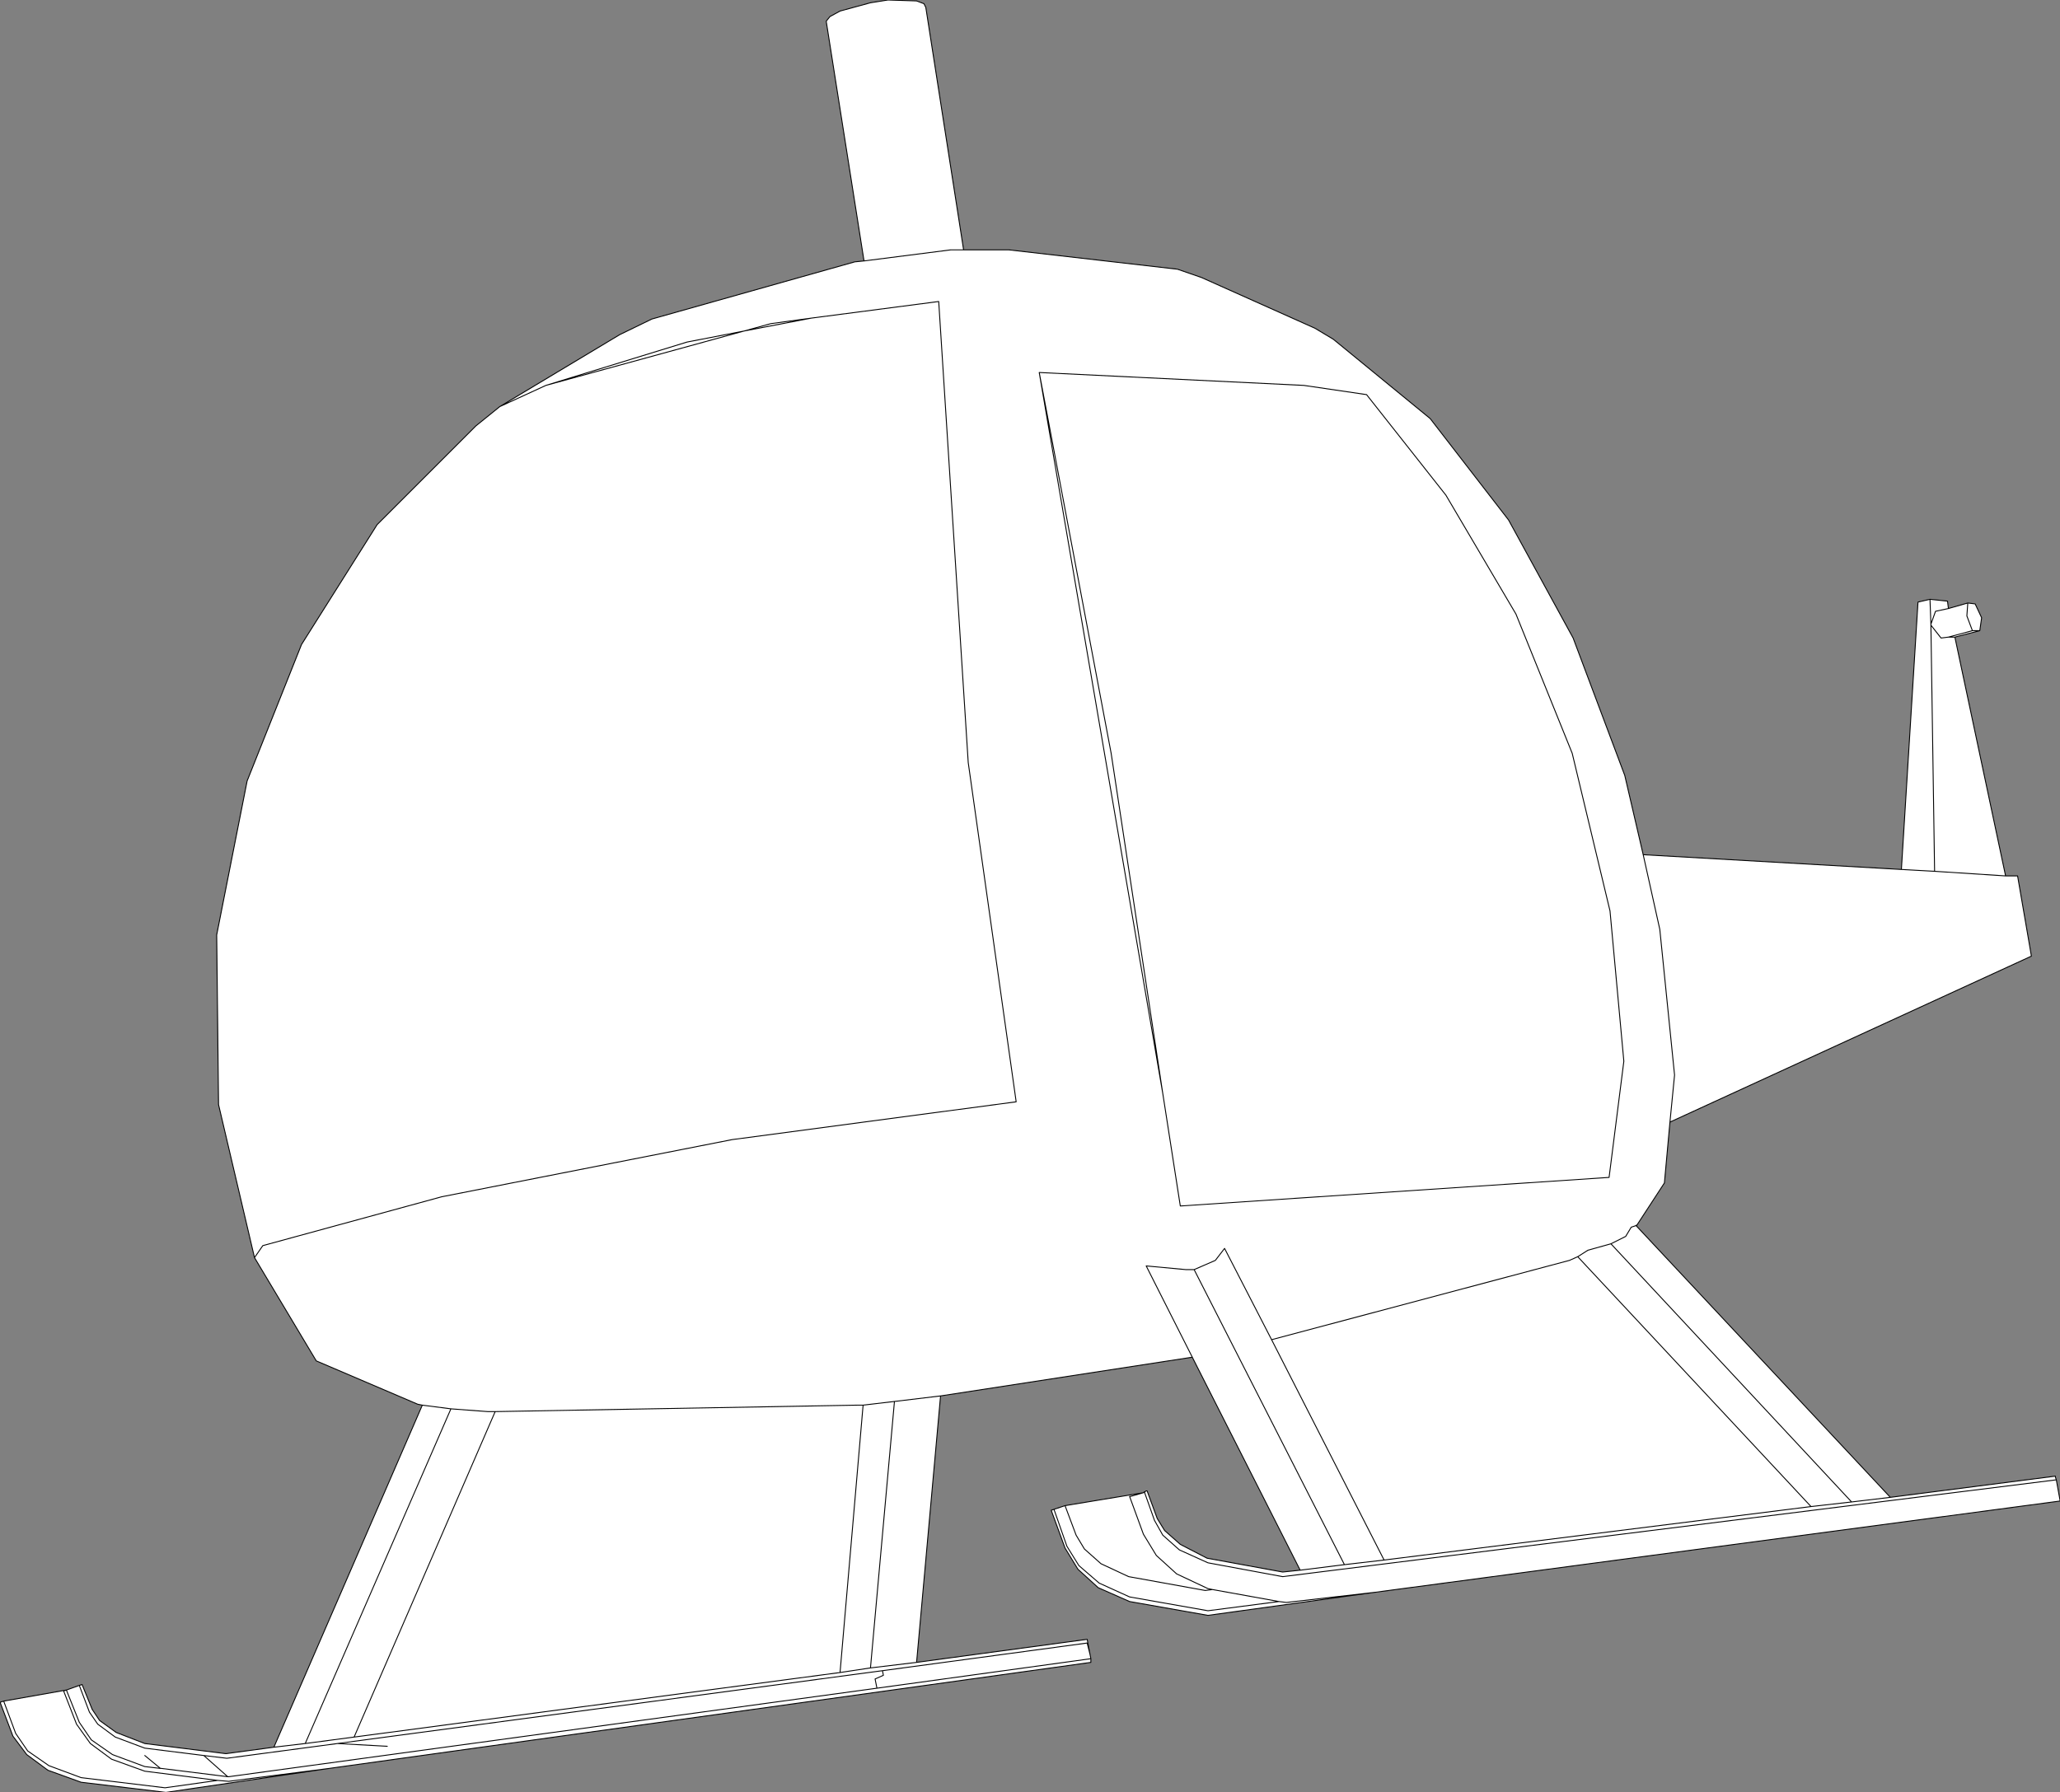 <?xml version="1.0" encoding="UTF-8" standalone="no"?>
<svg xmlns:xlink="http://www.w3.org/1999/xlink" height="97.2px" width="111.7px" xmlns="http://www.w3.org/2000/svg">
  <rect width="100%" height="100%" fill="#808080" stroke="none"/>
  <g transform="matrix(1.0, 0.0, 0.0, 1.0, -201.95, -75.55)">
    <path d="M252.15 75.95 L254.2 89.1 256.65 89.1 265.8 90.15 267.1 90.6 273.25 93.35 274.25 93.95 279.5 98.25 283.75 103.75 287.25 110.15 290.05 117.6 291.05 121.9 305.05 122.7 305.95 108.2 306.6 108.05 307.55 108.15 307.6 108.55 308.65 108.25 309.05 108.3 309.4 109.05 309.3 109.75 307.95 110.1 310.7 123.05 311.35 123.05 312.1 127.4 292.5 136.4 292.2 139.7 290.7 142.0 290.65 142.0 304.45 156.75 313.4 155.6 313.4 155.65 313.45 155.8 313.65 156.9 313.65 156.95 276.5 161.9 267.45 163.15 263.2 162.4 261.5 161.65 260.4 160.65 259.7 159.5 258.95 157.45 259.1 157.4 259.7 157.2 263.95 156.5 264.1 156.4 264.15 156.4 264.7 157.9 265.1 158.55 265.95 159.3 267.4 160.05 271.5 160.8 272.45 160.7 266.6 149.15 252.95 151.25 251.65 165.7 260.9 164.45 261.05 165.25 261.1 165.5 261.1 165.7 219.8 171.45 210.95 172.75 206.35 172.2 204.55 171.55 203.4 170.7 202.65 169.7 201.95 167.85 202.0 167.85 202.15 167.8 205.55 167.2 206.25 166.95 206.4 166.9 206.95 168.25 207.35 168.85 208.25 169.5 209.8 170.1 214.2 170.65 216.8 170.3 224.85 151.75 224.6 151.7 219.1 149.35 215.75 143.75 213.8 135.45 213.7 126.25 215.35 117.9 218.3 110.5 222.4 104.0 227.75 98.65 229.05 97.6 235.55 93.7 237.3 92.85 248.3 89.75 248.8 89.7 246.75 76.7 246.95 76.45 247.5 76.15 249.15 75.7 250.1 75.55 251.65 75.6 252.05 75.75 252.15 75.95 M247.5 166.25 L221.15 169.75 218.5 170.1 216.8 170.3 218.5 170.1 226.4 151.95 224.85 151.75 226.4 151.95 218.5 170.1 221.15 169.75 228.8 152.1 228.4 152.1 226.4 151.95 228.4 152.1 228.8 152.1 221.15 169.75 247.5 166.25 248.75 151.75 250.45 151.55 252.95 151.25 250.45 151.55 249.15 166.0 251.65 165.7 249.15 166.0 250.45 151.55 248.75 151.75 247.5 166.25 249.15 166.0 247.5 166.25 M220.25 170.1 L249.8 166.15 260.9 164.65 261.05 165.25 260.9 164.65 249.8 166.15 249.85 166.4 249.4 166.6 249.5 167.1 249.4 166.6 249.85 166.4 249.8 166.15 220.25 170.1 222.95 170.25 220.25 170.1 214.25 170.9 213.0 170.75 214.25 170.9 220.25 170.1 M265.0 134.85 L258.3 95.75 272.65 96.45 276.05 96.95 280.35 102.4 284.15 108.85 287.2 116.4 289.25 124.95 290.0 133.1 289.2 139.4 265.95 140.95 265.0 134.85 262.2 116.4 258.3 95.75 262.2 116.4 265.0 134.85 265.95 140.95 289.2 139.4 290.0 133.1 289.25 124.95 287.2 116.4 284.15 108.85 280.35 102.4 276.05 96.95 272.65 96.45 258.3 95.75 265.0 134.85 M228.8 152.1 L248.45 151.75 248.75 151.75 248.45 151.75 228.8 152.1 M274.85 160.4 L272.45 160.7 274.85 160.4 266.7 144.4 267.85 143.9 268.35 143.25 270.9 148.2 287.05 143.9 287.5 143.7 288.05 143.35 289.3 143.0 290.1 142.6 290.4 142.1 290.7 142.0 290.4 142.1 290.1 142.6 289.3 143.0 302.35 157.0 304.45 156.75 302.35 157.0 289.3 143.0 288.05 143.35 287.5 143.7 300.15 157.25 302.35 157.0 300.15 157.25 287.5 143.7 287.05 143.9 270.9 148.2 277.0 160.15 300.15 157.25 277.0 160.15 270.9 148.2 268.35 143.25 267.85 143.9 266.7 144.4 274.85 160.4 277.0 160.15 274.85 160.4 M267.7 161.75 L271.3 162.4 271.7 162.45 276.5 161.9 271.7 162.45 271.3 162.4 267.45 162.9 263.2 162.15 261.55 161.4 260.45 160.45 259.8 159.4 259.1 157.4 259.8 159.4 260.45 160.45 261.55 161.4 263.2 162.15 267.45 162.9 271.3 162.4 267.7 161.75 267.3 161.8 263.15 161.05 261.65 160.35 260.75 159.55 260.3 158.8 259.7 157.2 260.3 158.8 260.75 159.55 261.65 160.35 263.15 161.05 267.3 161.8 267.7 161.75 267.45 161.7 265.75 160.9 264.65 159.9 263.95 158.75 263.2 156.7 263.25 156.7 263.95 156.5 264.0 156.45 264.55 158.0 265.0 158.8 265.9 159.6 267.45 160.3 271.5 161.05 313.45 155.8 271.5 161.05 267.45 160.3 265.9 159.6 265.0 158.8 264.55 158.0 264.0 156.45 263.95 156.5 263.25 156.7 263.2 156.7 263.95 158.75 264.65 159.9 265.75 160.9 267.45 161.7 267.7 161.75 M266.6 149.15 L264.1 144.2 266.25 144.4 266.7 144.4 266.25 144.4 264.1 144.2 266.6 149.15 M292.5 136.4 L292.75 133.85 291.95 125.95 291.05 121.9 291.95 125.95 292.75 133.85 292.5 136.4 M310.7 123.05 L306.85 122.8 305.05 122.7 306.85 122.8 306.65 109.45 306.85 122.8 310.7 123.05 M309.3 109.75 L308.9 109.75 307.6 110.1 307.2 110.15 306.65 109.45 306.65 109.4 306.9 108.7 307.6 108.55 306.9 108.7 306.65 109.4 306.65 109.45 307.2 110.15 307.6 110.1 308.9 109.75 308.6 108.95 308.65 108.25 308.6 108.95 308.9 109.75 309.3 109.75 M306.6 108.05 L306.65 109.4 306.6 108.05 M307.6 110.1 L307.95 110.1 307.6 110.1 M214.3 171.9 L214.35 171.9 249.5 167.1 261.1 165.5 249.5 167.1 214.35 171.9 214.3 171.9 210.7 171.45 210.65 171.45 209.8 170.75 210.65 171.45 210.7 171.45 214.3 171.9 213.0 170.75 209.8 170.35 208.2 169.75 207.25 169.05 206.8 168.4 206.25 166.95 206.8 168.4 207.25 169.05 208.2 169.75 209.8 170.35 213.0 170.75 214.3 171.9 M213.75 172.1 L210.9 172.5 206.35 171.95 204.6 171.3 203.45 170.5 202.8 169.55 202.15 167.8 202.8 169.55 203.45 170.5 204.6 171.3 206.35 171.95 210.9 172.5 213.75 172.1 209.8 171.6 208.0 170.95 206.85 170.1 206.1 169.05 205.4 167.25 205.55 167.2 206.25 168.95 206.9 169.9 208.05 170.7 209.8 171.35 210.65 171.45 209.8 171.35 208.05 170.7 206.9 169.9 206.25 168.95 205.55 167.2 205.4 167.25 206.1 169.05 206.85 170.1 208.0 170.95 209.8 171.6 213.75 172.1 214.35 172.15 219.8 171.45 214.35 172.15 213.75 172.1 M231.55 96.45 L242.3 93.5 245.95 92.8 243.75 93.1 242.3 93.5 239.2 94.1 231.55 96.45 229.05 97.6 231.55 96.45 239.2 94.1 242.3 93.5 243.75 93.1 245.95 92.8 252.85 91.9 254.45 116.9 257.05 135.3 241.65 137.35 225.9 140.45 216.2 143.1 215.75 143.75 216.2 143.1 225.9 140.45 241.65 137.35 257.05 135.3 254.45 116.9 252.85 91.9 245.95 92.8 242.3 93.5 231.55 96.45 M248.8 89.7 L253.5 89.1 254.2 89.1 253.5 89.1 248.8 89.7" fill="#ffffff" fill-rule="evenodd" stroke="none"/>
    <path d="M252.15 75.95 L254.2 89.1 256.65 89.1 265.8 90.15 267.1 90.6 273.25 93.35 274.25 93.95 279.5 98.25 283.75 103.75 287.25 110.15 290.05 117.6 291.05 121.9 305.05 122.7 305.95 108.2 306.6 108.05 307.55 108.15 307.6 108.55 308.65 108.25 309.05 108.3 309.4 109.05 309.3 109.75 307.95 110.1 310.7 123.05 311.35 123.05 312.1 127.4 292.5 136.4 292.2 139.7 290.7 142.0 290.65 142.0 304.45 156.75 313.4 155.6 313.4 155.65 313.45 155.8 313.65 156.9 313.65 156.95 276.5 161.9 267.45 163.15 263.2 162.4 261.5 161.65 260.4 160.65 259.7 159.5 258.95 157.45 259.1 157.4 259.7 157.2 263.95 156.5 264.1 156.4 264.15 156.4 264.7 157.9 265.1 158.55 265.95 159.3 267.4 160.05 271.5 160.8 272.45 160.7 266.6 149.15 252.95 151.25 251.65 165.7 260.9 164.45 261.05 165.25 261.1 165.5 261.1 165.7 219.8 171.45 210.95 172.75 206.35 172.2 204.55 171.55 203.4 170.7 202.65 169.7 201.95 167.85 202.0 167.85 202.15 167.8 205.55 167.2 206.25 166.95 206.4 166.9 206.95 168.25 207.35 168.85 208.25 169.5 209.8 170.1 214.2 170.65 216.8 170.3 224.85 151.75 224.6 151.7 219.1 149.35 215.75 143.75 213.8 135.45 213.7 126.25 215.35 117.9 218.3 110.5 222.4 104.0 227.75 98.65 229.05 97.6 235.55 93.7 237.3 92.85 248.3 89.75 248.8 89.7 246.75 76.7 246.95 76.45 247.5 76.15 249.15 75.7 250.1 75.55 251.65 75.6 252.05 75.75 252.15 75.95 M229.05 97.6 L231.55 96.45 239.2 94.1 242.3 93.5 243.75 93.1 245.95 92.8 252.85 91.9 254.45 116.9 257.05 135.3 241.65 137.35 225.9 140.45 216.2 143.1 215.75 143.75 M254.2 89.1 L253.5 89.1 248.8 89.7 M272.65 96.45 L258.3 95.75 262.2 116.4 265.0 134.85 265.95 140.95 289.2 139.4 290.0 133.1 289.25 124.95 287.2 116.4 284.15 108.85 280.35 102.4 276.05 96.95 272.65 96.45 M245.95 92.8 L242.3 93.5 231.55 96.45 M216.8 170.3 L218.5 170.1 226.4 151.95 224.85 151.75 M218.5 170.1 L221.15 169.75 228.8 152.1 228.4 152.1 226.4 151.95 M209.8 170.75 L210.65 171.45 210.7 171.45 214.3 171.9 213.0 170.75 209.8 170.35 208.2 169.75 207.25 169.05 206.8 168.4 206.25 166.95 M210.65 171.45 L209.8 171.35 208.05 170.7 206.9 169.9 206.25 168.95 205.55 167.2 205.4 167.25 206.1 169.05 206.85 170.1 208.0 170.95 209.8 171.6 213.75 172.1 214.35 172.15 219.8 171.45 M202.15 167.8 L202.8 169.55 203.45 170.5 204.6 171.3 206.35 171.95 210.9 172.5 213.75 172.1 M261.1 165.5 L249.5 167.1 214.35 171.9 214.3 171.9 M222.95 170.25 L220.25 170.1 214.25 170.9 213.0 170.75 M307.6 108.55 L306.9 108.7 306.65 109.4 306.65 109.45 307.2 110.15 307.6 110.1 308.9 109.75 308.6 108.95 308.65 108.25 M307.95 110.1 L307.6 110.1 M306.65 109.4 L306.6 108.05 M308.9 109.75 L309.3 109.75 M305.05 122.7 L306.85 122.8 306.65 109.45 M306.85 122.8 L310.7 123.05 M291.05 121.9 L291.95 125.95 292.75 133.85 292.5 136.4 M290.7 142.0 L290.4 142.1 290.1 142.6 289.3 143.0 302.35 157.0 304.45 156.75 M289.3 143.0 L288.05 143.35 287.5 143.7 300.15 157.25 302.35 157.0 M287.5 143.7 L287.05 143.9 270.9 148.2 277.0 160.15 300.15 157.25 M270.9 148.2 L268.35 143.25 267.85 143.9 266.7 144.4 274.85 160.4 277.0 160.15 M266.7 144.4 L266.25 144.4 264.1 144.2 266.6 149.15 M259.7 157.2 L260.3 158.8 260.75 159.55 261.65 160.35 263.15 161.05 267.3 161.8 267.7 161.75 267.45 161.7 265.75 160.9 264.65 159.9 263.95 158.75 263.2 156.7 263.25 156.7 263.95 156.5 264.0 156.45 264.55 158.0 265.0 158.8 265.9 159.6 267.45 160.3 271.5 161.05 313.45 155.8 M276.5 161.9 L271.7 162.45 271.3 162.4 267.45 162.9 263.2 162.15 261.55 161.4 260.45 160.45 259.8 159.4 259.1 157.4 M271.3 162.4 L267.7 161.75 M272.45 160.7 L274.85 160.4 M252.95 151.25 L250.45 151.55 249.15 166.0 251.65 165.7 M250.45 151.55 L248.75 151.75 247.5 166.25 249.15 166.0 M248.75 151.75 L248.45 151.75 228.8 152.1 M261.05 165.25 L260.9 164.65 249.8 166.15 249.85 166.4 249.4 166.6 249.5 167.1 M258.3 95.75 L265.0 134.85 M249.8 166.15 L220.25 170.1 M221.15 169.75 L247.5 166.25" fill="none" stroke="#000000" stroke-linecap="round" stroke-linejoin="round" stroke-width="0.05"/>
  </g>
</svg>

